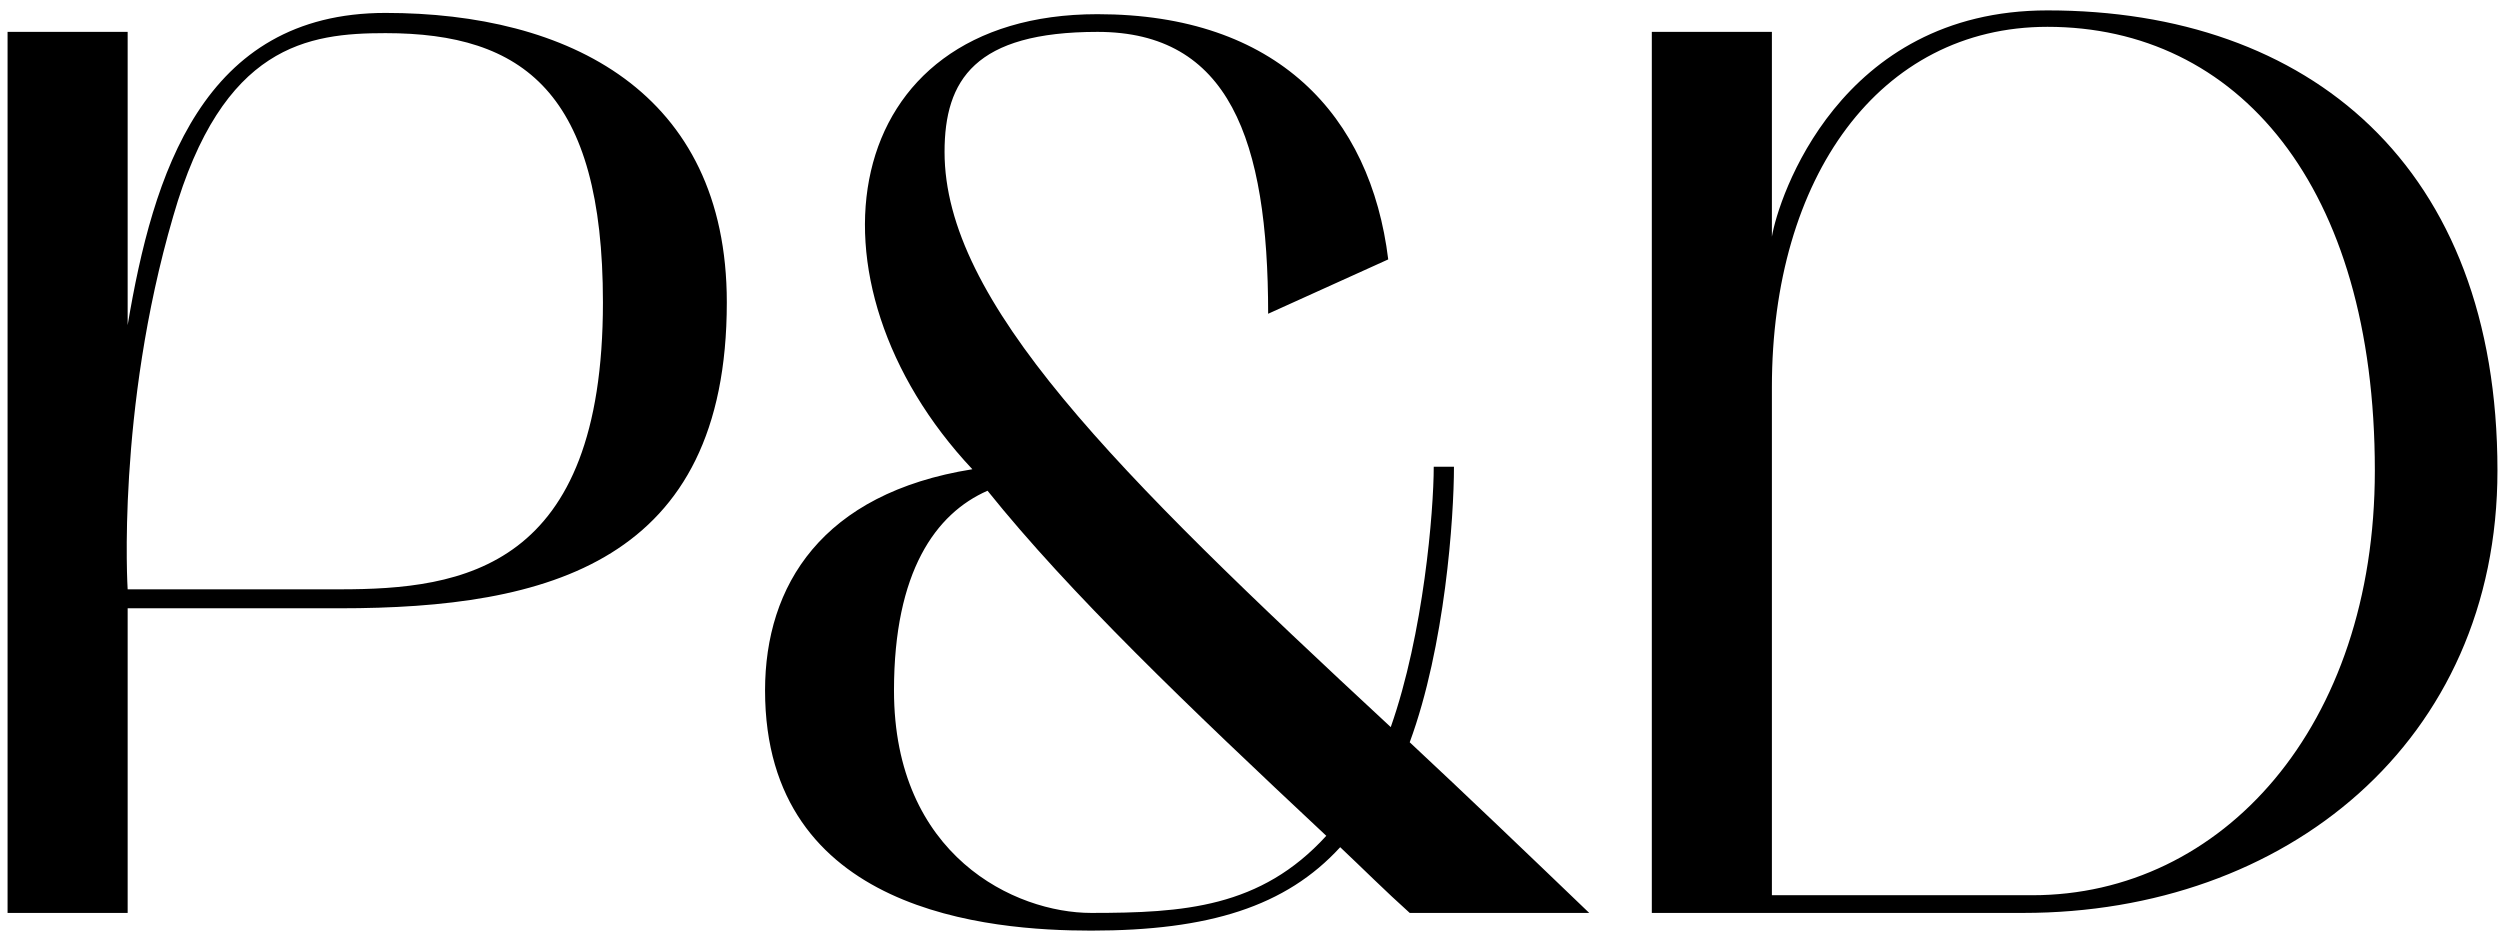 <?xml version="1.0" encoding="UTF-8"?> <svg xmlns="http://www.w3.org/2000/svg" width="178" height="67" viewBox="0 0 178 67" fill="none"><path d="M9.089 65H0.539V2.27H9.089V23.15C10.889 12.44 14.399 0.92 27.449 0.92C40.409 0.92 51.749 6.5 51.749 21.53C51.749 40.07 38.969 43.31 24.209 43.31H9.089V65ZM12.329 15.41C8.279 29.27 9.089 41.96 9.089 41.96H24.209C32.939 41.96 42.929 40.52 42.929 21.53C42.929 6.59 37.259 2.36 27.449 2.36C21.959 2.36 15.839 3.17 12.329 15.41ZM54.472 49.16C54.472 41.69 58.522 35.12 69.232 33.41C56.632 20 59.602 1.01 78.142 1.01C90.922 1.01 97.582 8.21 98.842 18.47L90.292 22.34C90.292 9.92 87.502 2.27 78.142 2.27C69.412 2.27 67.252 5.69 67.252 10.82C67.252 21.44 79.222 33.41 99.022 51.77C101.362 45.11 102.082 36.38 102.082 33.23H103.522C103.522 36.83 102.892 46.01 100.372 52.85C104.422 56.63 108.652 60.68 113.152 65H100.372C98.662 63.47 96.952 61.76 95.422 60.32C91.552 64.55 86.062 66.26 77.692 66.26C70.492 66.26 54.472 65 54.472 49.16ZM70.312 34.94C66.622 36.56 63.652 40.7 63.652 49.16C63.652 60.95 72.292 65 77.692 65C84.262 65 89.752 64.64 94.432 59.51C84.532 50.24 76.162 42.23 70.312 34.94ZM117.609 65V2.27H126.159V16.85C126.609 14.15 130.929 0.74 145.779 0.74C164.409 0.74 177.819 11.81 177.819 33.5C177.819 52.85 162.699 65 144.069 65H117.609ZM126.159 63.74H144.699C158.199 63.74 169.089 51.77 169.089 33.5C169.089 13.16 159.279 1.91 145.779 1.91C133.809 1.91 126.159 12.62 126.159 27.56V63.74Z" fill="black"></path></svg> 